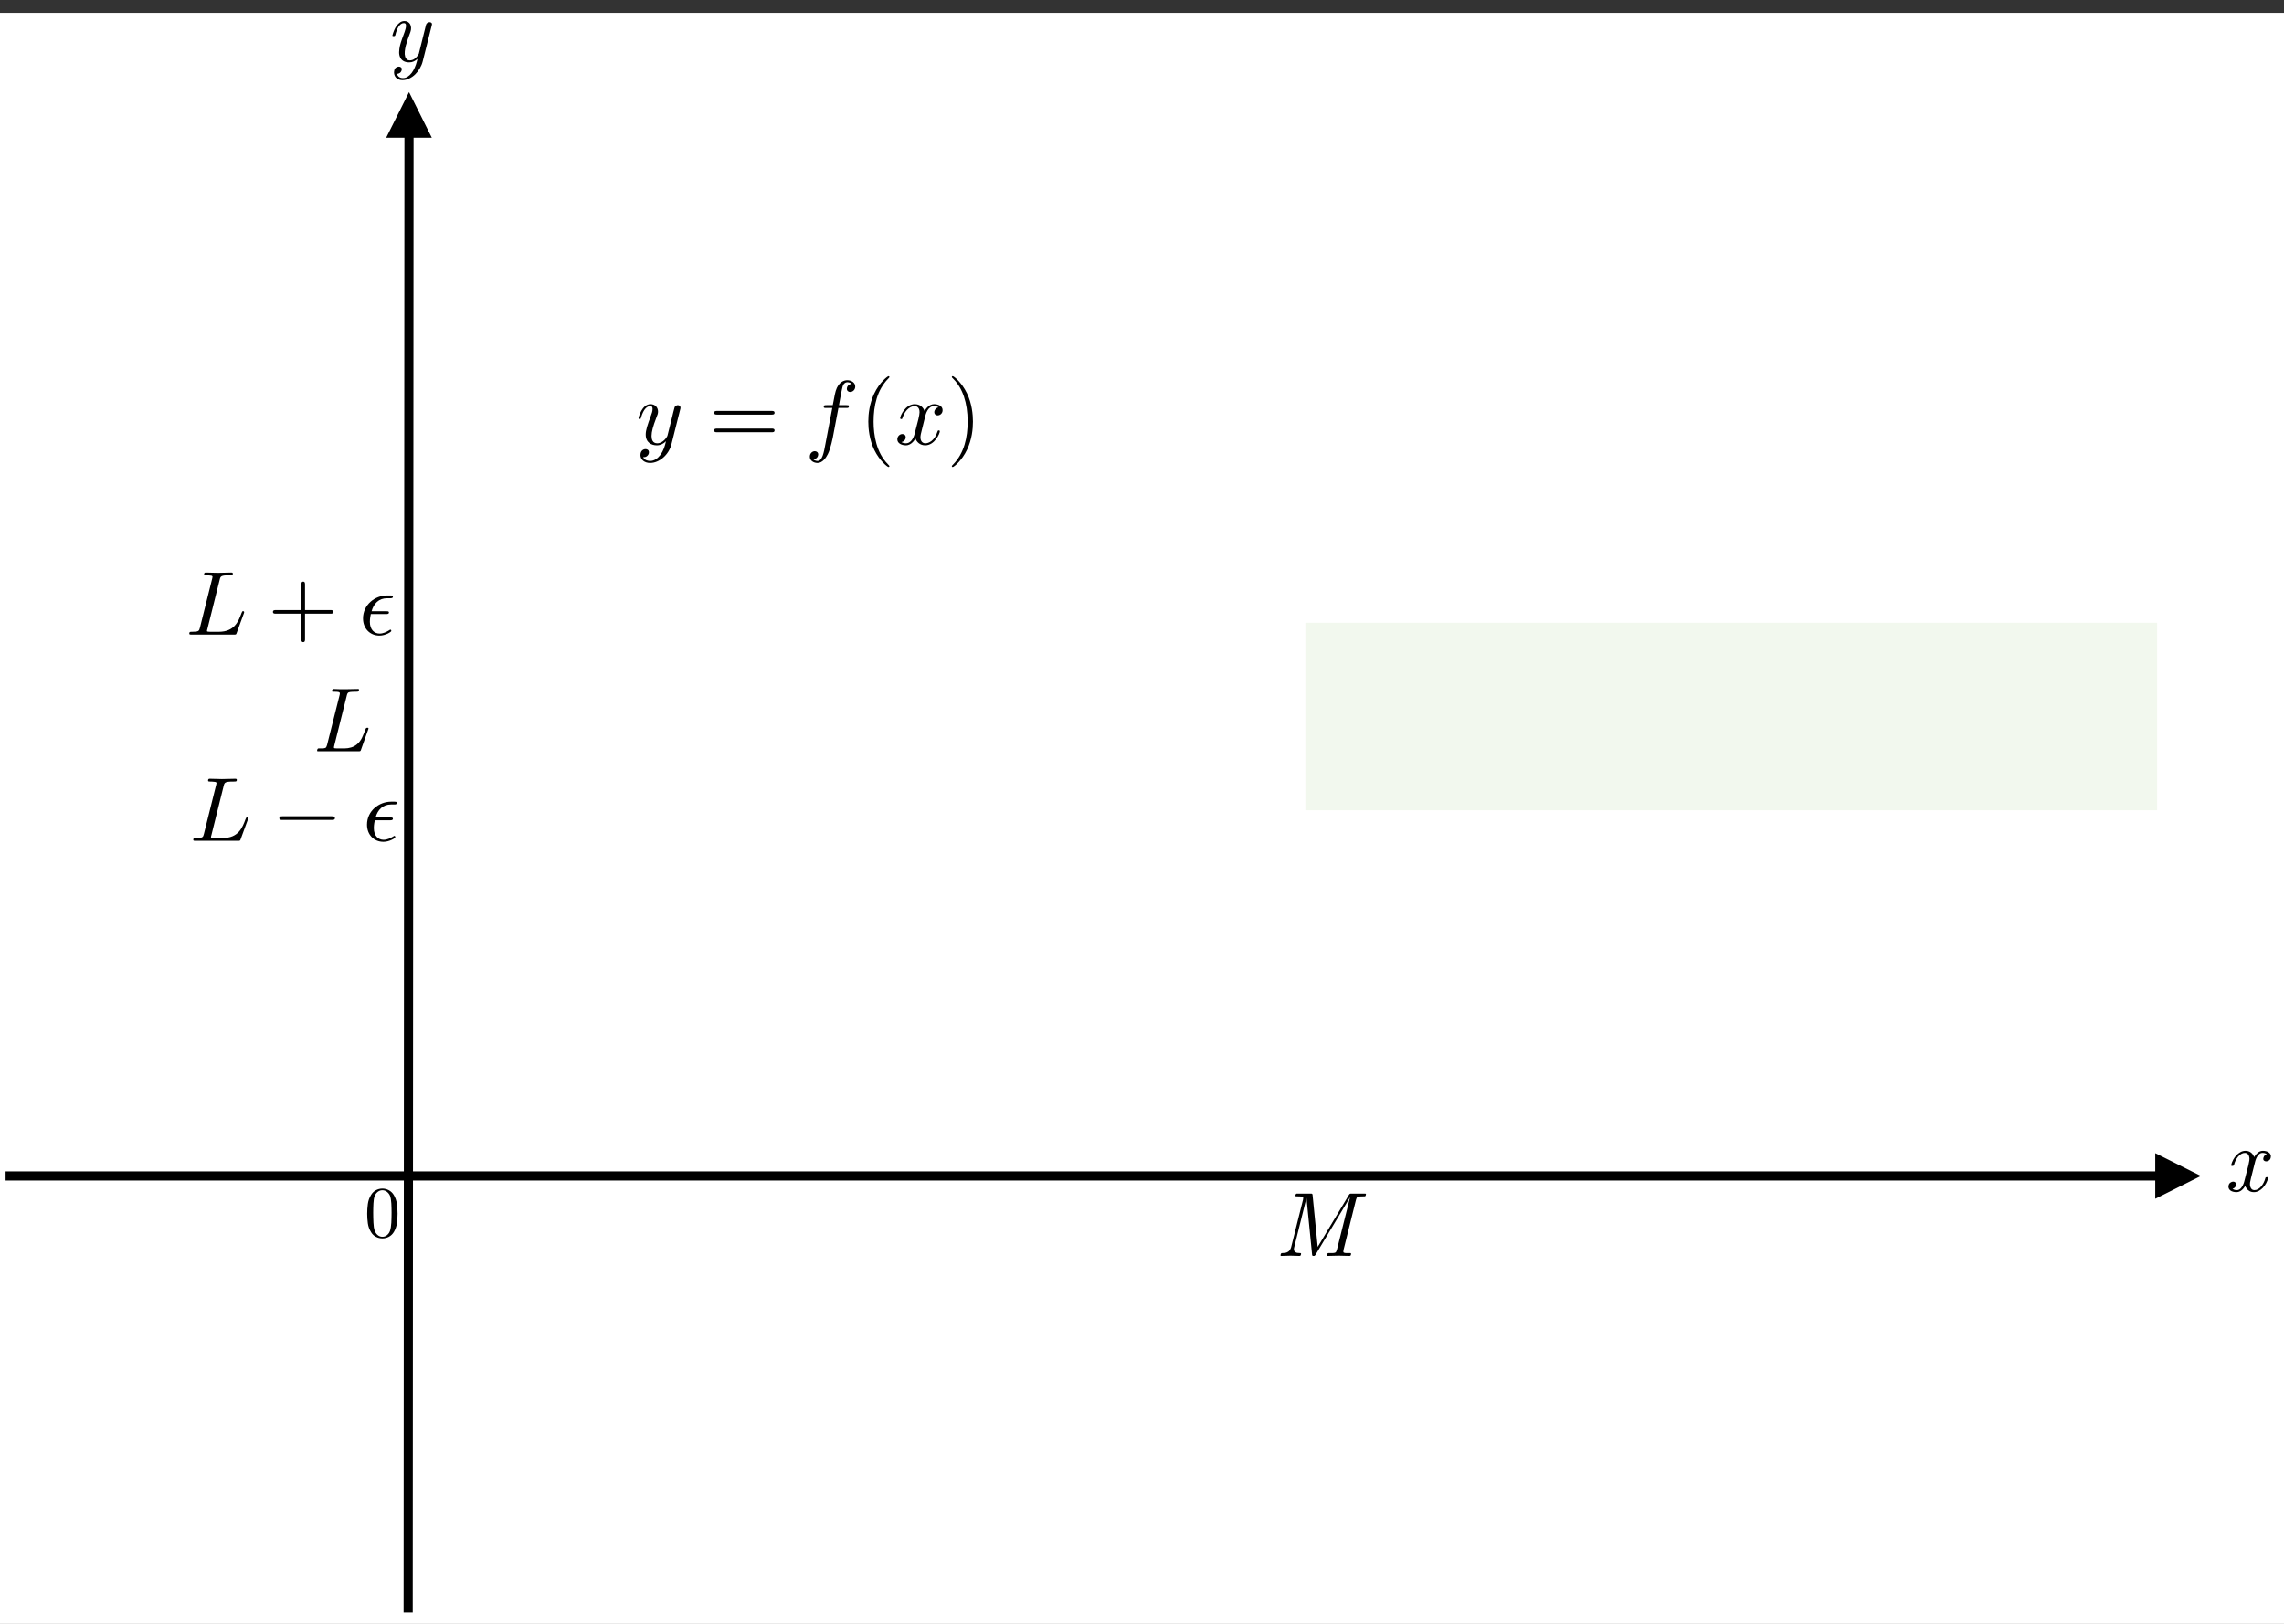 <?xml version="1.0" encoding="UTF-8"?>
<svg xmlns="http://www.w3.org/2000/svg" xmlns:xlink="http://www.w3.org/1999/xlink" width="600.538pt" height="427.014pt" viewBox="0 0 600.538 427.014" version="1.1">
<rect x="0" y="0" width="600.538" height="427.014" fill="#333333" stroke="none"/>
<defs>
<g>
<symbol overflow="visible" id="glyph0-0">
<path style="stroke:none;" d=""/>
</symbol>
<symbol overflow="visible" id="glyph0-1">
<path style="stroke:none;" d="M 24.047 -16.125 C 24.078 -16.207 24.07 -16.27 24.031 -16.312 C 23.988 -16.363 23.93 -16.391 23.859 -16.391 L 20.062 -16.391 C 19.875 -16.391 19.727 -16.301 19.625 -16.125 L 11.375 -2.375 L 10.016 -16.125 C 9.973 -16.301 9.867 -16.391 9.703 -16.391 L 5.906 -16.391 C 5.738 -16.391 5.625 -16.301 5.562 -16.125 L 5.516 -15.938 C 5.484 -15.758 5.555 -15.672 5.734 -15.672 C 6.098 -15.672 6.441 -15.66 6.766 -15.641 C 7.098 -15.629 7.332 -15.582 7.469 -15.5 C 7.594 -15.438 7.609 -15.207 7.516 -14.812 L 4.375 -2.25 C 4.301 -2.031 4.203 -1.816 4.078 -1.609 C 3.961 -1.41 3.812 -1.25 3.625 -1.125 C 3.383 -0.969 3.129 -0.863 2.859 -0.812 C 2.586 -0.77 2.297 -0.75 1.984 -0.75 C 1.816 -0.75 1.707 -0.648 1.656 -0.453 L 1.609 -0.266 C 1.578 -0.18 1.582 -0.113 1.625 -0.062 C 1.664 -0.02 1.723 0 1.797 0 C 3.43 -0.094 5.031 -0.094 6.594 0 C 6.676 0 6.75 -0.02 6.812 -0.062 C 6.875 -0.113 6.914 -0.18 6.938 -0.266 L 6.984 -0.453 C 7.035 -0.648 6.973 -0.75 6.797 -0.75 C 6.492 -0.75 6.219 -0.77 5.969 -0.812 C 5.719 -0.863 5.516 -0.969 5.359 -1.125 C 5.223 -1.25 5.145 -1.41 5.125 -1.609 C 5.102 -1.816 5.125 -2.031 5.188 -2.25 L 8.422 -15.266 L 9.906 -0.266 C 9.938 -0.086 10.039 0 10.219 0 L 10.344 0 C 10.531 0 10.676 -0.086 10.781 -0.266 L 19.891 -15.453 L 16.422 -1.609 C 16.316 -1.223 16.18 -0.984 16.016 -0.891 C 15.836 -0.805 15.582 -0.758 15.25 -0.75 C 14.926 -0.75 14.578 -0.75 14.203 -0.75 C 14.023 -0.75 13.914 -0.648 13.875 -0.453 L 13.828 -0.266 C 13.797 -0.086 13.859 0 14.016 0 C 15.961 -0.094 17.875 -0.094 19.75 0 C 19.832 0 19.906 -0.02 19.969 -0.062 C 20.031 -0.113 20.07 -0.18 20.094 -0.266 L 20.141 -0.453 C 20.18 -0.648 20.113 -0.75 19.938 -0.75 C 19.57 -0.75 19.223 -0.75 18.891 -0.75 C 18.566 -0.758 18.344 -0.805 18.219 -0.891 C 18.094 -0.973 18.078 -1.211 18.172 -1.609 L 21.453 -14.812 C 21.547 -15.195 21.68 -15.426 21.859 -15.5 C 22.035 -15.582 22.289 -15.629 22.625 -15.641 C 22.969 -15.66 23.32 -15.672 23.688 -15.672 C 23.863 -15.672 23.969 -15.758 24 -15.938 Z M 24.047 -16.125 "/>
</symbol>
<symbol overflow="visible" id="glyph0-2">
<path style="stroke:none;" d="M 15 -5.906 C 15.031 -6.082 14.969 -6.172 14.812 -6.172 L 14.594 -6.172 C 14.438 -6.172 14.332 -6.086 14.281 -5.922 C 13.988 -5.141 13.676 -4.379 13.344 -3.641 C 13.008 -2.91 12.562 -2.312 12 -1.844 C 11.531 -1.445 11.008 -1.164 10.438 -1 C 9.875 -0.832 9.316 -0.75 8.766 -0.75 L 6.703 -0.75 C 6.266 -0.75 6.016 -0.781 5.953 -0.844 C 5.898 -0.938 5.93 -1.191 6.047 -1.609 L 9.344 -14.812 C 9.438 -15.176 9.594 -15.406 9.812 -15.5 C 10.039 -15.582 10.375 -15.629 10.812 -15.641 C 11.25 -15.66 11.688 -15.672 12.125 -15.672 C 12.195 -15.672 12.266 -15.691 12.328 -15.734 C 12.398 -15.785 12.441 -15.852 12.453 -15.938 L 12.5 -16.125 C 12.531 -16.207 12.523 -16.27 12.484 -16.312 C 12.453 -16.363 12.395 -16.391 12.312 -16.391 C 11.207 -16.359 10.113 -16.336 9.031 -16.328 C 7.957 -16.316 6.883 -16.336 5.812 -16.391 C 5.645 -16.391 5.531 -16.301 5.469 -16.125 L 5.422 -15.938 C 5.391 -15.852 5.395 -15.785 5.438 -15.734 C 5.477 -15.691 5.535 -15.672 5.609 -15.672 C 5.984 -15.672 6.332 -15.66 6.656 -15.641 C 6.988 -15.629 7.219 -15.582 7.344 -15.5 C 7.488 -15.426 7.516 -15.195 7.422 -14.812 L 4.109 -1.609 C 4.004 -1.223 3.867 -0.984 3.703 -0.891 C 3.523 -0.805 3.27 -0.758 2.938 -0.75 C 2.613 -0.75 2.266 -0.75 1.891 -0.75 C 1.816 -0.75 1.742 -0.719 1.672 -0.656 C 1.609 -0.602 1.57 -0.535 1.562 -0.453 L 1.516 -0.266 C 1.484 -0.18 1.484 -0.113 1.516 -0.062 C 1.555 -0.02 1.617 0 1.703 0 L 12.641 0 C 12.816 0 12.93 -0.078 12.984 -0.234 Z M 15 -5.906 "/>
</symbol>
<symbol overflow="visible" id="glyph0-3">
<path style="stroke:none;" d="M 12.594 -8.781 C 12.676 -9.082 12.672 -9.348 12.578 -9.578 C 12.484 -9.816 12.332 -10.008 12.125 -10.156 C 11.926 -10.312 11.688 -10.426 11.406 -10.5 C 11.125 -10.57 10.844 -10.609 10.562 -10.609 C 10.062 -10.609 9.613 -10.445 9.219 -10.125 C 8.832 -9.801 8.504 -9.41 8.234 -8.953 C 8.203 -9.047 8.164 -9.141 8.125 -9.234 C 8.082 -9.336 8.035 -9.426 7.984 -9.5 C 7.785 -9.844 7.508 -10.113 7.156 -10.312 C 6.812 -10.508 6.414 -10.609 5.969 -10.609 C 5.508 -10.609 5.078 -10.5 4.672 -10.281 C 4.273 -10.062 3.91 -9.781 3.578 -9.438 C 3.254 -9.094 2.973 -8.695 2.734 -8.25 C 2.492 -7.801 2.316 -7.348 2.203 -6.891 C 2.172 -6.723 2.227 -6.641 2.375 -6.641 L 2.641 -6.641 C 2.785 -6.641 2.891 -6.723 2.953 -6.891 C 3.047 -7.305 3.188 -7.703 3.375 -8.078 C 3.57 -8.461 3.797 -8.801 4.047 -9.094 C 4.297 -9.383 4.57 -9.617 4.875 -9.797 C 5.176 -9.973 5.492 -10.062 5.828 -10.062 C 6.098 -10.062 6.328 -9.977 6.516 -9.812 C 6.703 -9.656 6.832 -9.445 6.906 -9.188 C 7.02 -8.852 7.047 -8.488 6.984 -8.094 C 6.93 -7.707 6.852 -7.305 6.75 -6.891 L 5.656 -2.594 C 5.5 -1.969 5.25 -1.422 4.906 -0.953 C 4.562 -0.492 4.164 -0.266 3.719 -0.266 C 3.238 -0.266 2.852 -0.383 2.562 -0.625 C 2.77 -0.676 2.957 -0.773 3.125 -0.922 C 3.301 -1.078 3.422 -1.281 3.484 -1.531 C 3.555 -1.852 3.508 -2.094 3.344 -2.25 C 3.176 -2.414 2.973 -2.5 2.734 -2.5 C 2.492 -2.5 2.254 -2.414 2.016 -2.25 C 1.773 -2.094 1.613 -1.852 1.531 -1.531 C 1.457 -1.227 1.469 -0.961 1.562 -0.734 C 1.656 -0.516 1.801 -0.328 2 -0.172 C 2.195 -0.023 2.438 0.082 2.719 0.156 C 3 0.227 3.285 0.266 3.578 0.266 C 4.066 0.266 4.508 0.109 4.906 -0.203 C 5.301 -0.516 5.633 -0.906 5.906 -1.375 C 5.938 -1.27 5.973 -1.172 6.016 -1.078 C 6.055 -0.992 6.109 -0.914 6.172 -0.844 C 6.379 -0.508 6.648 -0.238 6.984 -0.031 C 7.316 0.164 7.719 0.266 8.188 0.266 C 8.633 0.266 9.062 0.156 9.469 -0.062 C 9.875 -0.281 10.238 -0.562 10.562 -0.906 C 10.883 -1.25 11.164 -1.645 11.406 -2.094 C 11.645 -2.539 11.816 -2.992 11.922 -3.453 C 11.992 -3.598 11.941 -3.672 11.766 -3.672 L 11.5 -3.672 C 11.332 -3.672 11.234 -3.598 11.203 -3.453 C 11.098 -3.035 10.945 -2.633 10.75 -2.25 C 10.562 -1.875 10.344 -1.535 10.094 -1.234 C 9.844 -0.941 9.566 -0.707 9.266 -0.531 C 8.961 -0.352 8.641 -0.266 8.297 -0.266 C 8.023 -0.266 7.801 -0.344 7.625 -0.5 C 7.457 -0.664 7.332 -0.875 7.25 -1.125 C 7.133 -1.457 7.102 -1.82 7.156 -2.219 C 7.219 -2.613 7.305 -3.023 7.422 -3.453 L 8.5 -7.75 C 8.656 -8.375 8.898 -8.914 9.234 -9.375 C 9.578 -9.832 9.973 -10.062 10.422 -10.062 C 10.91 -10.062 11.289 -9.945 11.562 -9.719 C 11.375 -9.656 11.195 -9.551 11.031 -9.406 C 10.875 -9.258 10.758 -9.051 10.688 -8.781 C 10.602 -8.457 10.641 -8.219 10.797 -8.062 C 10.961 -7.906 11.164 -7.828 11.406 -7.828 C 11.645 -7.828 11.883 -7.906 12.125 -8.062 C 12.363 -8.219 12.52 -8.457 12.594 -8.781 Z M 12.594 -8.781 "/>
</symbol>
<symbol overflow="visible" id="glyph0-4">
<path style="stroke:none;" d="M 12.344 -9.578 C 12.406 -9.828 12.367 -10.008 12.234 -10.125 C 12.109 -10.25 11.953 -10.312 11.766 -10.312 C 11.566 -10.312 11.367 -10.25 11.172 -10.125 C 10.984 -10.008 10.859 -9.828 10.797 -9.578 L 8.906 -1.984 C 8.613 -1.473 8.27 -1.055 7.875 -0.734 C 7.488 -0.422 7.031 -0.266 6.5 -0.266 C 6.219 -0.266 5.973 -0.352 5.766 -0.531 C 5.555 -0.707 5.41 -0.938 5.328 -1.219 C 5.203 -1.656 5.164 -2.117 5.219 -2.609 C 5.27 -3.109 5.359 -3.613 5.484 -4.125 C 5.617 -4.633 5.797 -5.207 6.016 -5.844 C 6.242 -6.488 6.473 -7.117 6.703 -7.734 C 6.828 -8.098 6.883 -8.453 6.875 -8.797 C 6.863 -9.141 6.789 -9.445 6.656 -9.719 C 6.52 -9.988 6.32 -10.203 6.062 -10.359 C 5.812 -10.523 5.504 -10.609 5.141 -10.609 C 4.703 -10.609 4.316 -10.488 3.984 -10.25 C 3.648 -10.02 3.348 -9.723 3.078 -9.359 C 2.816 -9.004 2.598 -8.609 2.422 -8.172 C 2.242 -7.734 2.098 -7.305 1.984 -6.891 C 1.953 -6.723 2.008 -6.641 2.156 -6.641 L 2.422 -6.641 C 2.566 -6.641 2.672 -6.723 2.734 -6.891 C 2.828 -7.316 2.945 -7.723 3.094 -8.109 C 3.238 -8.492 3.398 -8.828 3.578 -9.109 C 3.766 -9.398 3.973 -9.629 4.203 -9.797 C 4.441 -9.973 4.703 -10.062 4.984 -10.062 C 5.359 -10.062 5.547 -9.844 5.547 -9.406 C 5.547 -8.977 5.426 -8.438 5.188 -7.781 C 4.957 -7.164 4.727 -6.535 4.5 -5.891 C 4.27 -5.242 4.086 -4.656 3.953 -4.125 C 3.828 -3.562 3.754 -3 3.734 -2.438 C 3.723 -1.883 3.836 -1.375 4.078 -0.906 C 4.305 -0.508 4.617 -0.211 5.016 -0.016 C 5.41 0.172 5.867 0.266 6.391 0.266 C 6.816 0.266 7.207 0.18 7.562 0.016 C 7.926 -0.148 8.258 -0.379 8.562 -0.672 L 8.406 0 C 8.258 0.57 8.066 1.125 7.828 1.656 C 7.598 2.188 7.328 2.656 7.016 3.062 C 6.703 3.469 6.352 3.789 5.969 4.031 C 5.594 4.27 5.18 4.391 4.734 4.391 C 4.328 4.391 3.988 4.289 3.719 4.094 C 3.445 3.895 3.27 3.625 3.188 3.281 C 3.426 3.281 3.664 3.203 3.906 3.047 C 4.145 2.891 4.305 2.648 4.391 2.328 C 4.473 2.004 4.43 1.766 4.266 1.609 C 4.109 1.453 3.91 1.375 3.672 1.375 C 3.43 1.375 3.191 1.453 2.953 1.609 C 2.711 1.766 2.551 2.004 2.469 2.328 C 2.375 2.691 2.363 3.035 2.438 3.359 C 2.508 3.68 2.641 3.957 2.828 4.188 C 3.023 4.414 3.273 4.598 3.578 4.734 C 3.879 4.867 4.211 4.938 4.578 4.938 C 5.203 4.938 5.801 4.797 6.375 4.516 C 6.957 4.242 7.484 3.879 7.953 3.422 C 8.422 2.961 8.828 2.438 9.172 1.844 C 9.523 1.25 9.781 0.633 9.938 0 Z M 12.344 -9.578 "/>
</symbol>
<symbol overflow="visible" id="glyph1-0">
<path style="stroke:none;" d=""/>
</symbol>
<symbol overflow="visible" id="glyph1-1">
<path style="stroke:none;" d="M 8.719 -6.062 C 8.719 -6.926 8.66 -7.781 8.547 -8.625 C 8.43 -9.477 8.156 -10.27 7.719 -11 C 7.395 -11.531 6.969 -11.941 6.438 -12.234 C 5.906 -12.523 5.336 -12.672 4.734 -12.672 C 4.117 -12.672 3.547 -12.523 3.016 -12.234 C 2.484 -11.941 2.062 -11.531 1.75 -11 C 1.301 -10.27 1.02 -9.477 0.906 -8.625 C 0.789 -7.781 0.734 -6.926 0.734 -6.062 C 0.734 -5.227 0.789 -4.391 0.906 -3.547 C 1.02 -2.711 1.301 -1.938 1.75 -1.219 C 2.062 -0.695 2.484 -0.289 3.016 0 C 3.547 0.281 4.117 0.422 4.734 0.422 C 5.336 0.422 5.906 0.281 6.438 0 C 6.969 -0.289 7.395 -0.695 7.719 -1.219 C 8.156 -1.938 8.43 -2.711 8.547 -3.547 C 8.66 -4.391 8.719 -5.227 8.719 -6.062 Z M 7.141 -6.359 C 7.141 -5.953 7.133 -5.52 7.125 -5.062 C 7.125 -4.613 7.109 -4.172 7.078 -3.734 C 7.055 -3.305 7.016 -2.898 6.953 -2.516 C 6.898 -2.129 6.82 -1.801 6.719 -1.531 C 6.562 -1.094 6.305 -0.727 5.953 -0.438 C 5.598 -0.145 5.191 0 4.734 0 C 4.273 0 3.867 -0.145 3.516 -0.438 C 3.16 -0.727 2.898 -1.094 2.734 -1.531 C 2.629 -1.801 2.547 -2.129 2.484 -2.516 C 2.43 -2.898 2.395 -3.305 2.375 -3.734 C 2.352 -4.172 2.336 -4.613 2.328 -5.062 C 2.316 -5.52 2.312 -5.953 2.312 -6.359 C 2.312 -6.742 2.316 -7.141 2.328 -7.547 C 2.336 -7.961 2.352 -8.367 2.375 -8.766 C 2.395 -9.16 2.43 -9.535 2.484 -9.891 C 2.547 -10.254 2.629 -10.562 2.734 -10.812 C 2.91 -11.219 3.176 -11.555 3.531 -11.828 C 3.883 -12.098 4.285 -12.234 4.734 -12.234 C 5.172 -12.234 5.566 -12.098 5.922 -11.828 C 6.273 -11.555 6.539 -11.219 6.719 -10.812 C 6.82 -10.562 6.898 -10.254 6.953 -9.891 C 7.016 -9.535 7.055 -9.16 7.078 -8.766 C 7.109 -8.367 7.125 -7.961 7.125 -7.547 C 7.133 -7.141 7.141 -6.742 7.141 -6.359 Z M 7.141 -6.359 "/>
</symbol>
<symbol overflow="visible" id="glyph1-2">
<path style="stroke:none;" d=""/>
</symbol>
<symbol overflow="visible" id="glyph2-0">
<path style="stroke:none;" d=""/>
</symbol>
<symbol overflow="visible" id="glyph2-1">
<path style="stroke:none;" d="M 11.625 -9.109 C 11.719 -9.438 11.719 -9.484 11.719 -9.656 C 11.719 -10.094 11.375 -10.297 11.016 -10.297 C 10.781 -10.297 10.406 -10.156 10.188 -9.797 C 10.141 -9.688 9.938 -8.938 9.844 -8.516 C 9.688 -7.891 9.516 -7.25 9.375 -6.594 L 8.297 -2.297 C 8.203 -1.938 7.172 -0.266 5.594 -0.266 C 4.375 -0.266 4.109 -1.312 4.109 -2.203 C 4.109 -3.297 4.516 -4.781 5.328 -6.891 C 5.719 -7.859 5.812 -8.125 5.812 -8.609 C 5.812 -9.688 5.047 -10.562 3.844 -10.562 C 1.578 -10.562 0.688 -7.094 0.688 -6.891 C 0.688 -6.641 0.938 -6.641 0.984 -6.641 C 1.219 -6.641 1.25 -6.688 1.359 -7.078 C 2.016 -9.328 2.969 -10.047 3.781 -10.047 C 3.969 -10.047 4.375 -10.047 4.375 -9.281 C 4.375 -8.672 4.141 -8.062 3.969 -7.609 C 3.016 -5.062 2.578 -3.703 2.578 -2.578 C 2.578 -0.453 4.094 0.266 5.5 0.266 C 6.438 0.266 7.25 -0.141 7.906 -0.812 C 7.609 0.438 7.312 1.609 6.359 2.875 C 5.734 3.688 4.828 4.375 3.734 4.375 C 3.391 4.375 2.312 4.297 1.906 3.375 C 2.297 3.375 2.609 3.375 2.938 3.078 C 3.172 2.875 3.422 2.562 3.422 2.109 C 3.422 1.359 2.766 1.266 2.531 1.266 C 1.984 1.266 1.188 1.656 1.188 2.828 C 1.188 4.016 2.25 4.906 3.734 4.906 C 6.188 4.906 8.656 2.719 9.328 0.031 Z M 11.625 -9.109 "/>
</symbol>
<symbol overflow="visible" id="glyph2-2">
<path style="stroke:none;" d="M 8.781 -9.562 L 10.828 -9.562 C 11.312 -9.562 11.547 -9.562 11.547 -10.047 C 11.547 -10.297 11.312 -10.297 10.906 -10.297 L 8.922 -10.297 L 9.422 -13.031 C 9.516 -13.531 9.844 -15.234 10 -15.516 C 10.203 -15.969 10.609 -16.328 11.109 -16.328 C 11.219 -16.328 11.828 -16.328 12.281 -15.891 C 11.234 -15.797 11 -14.969 11 -14.609 C 11 -14.062 11.422 -13.766 11.875 -13.766 C 12.5 -13.766 13.203 -14.297 13.203 -15.203 C 13.203 -16.297 12.094 -16.859 11.109 -16.859 C 10.297 -16.859 8.797 -16.422 8.078 -14.062 C 7.938 -13.562 7.859 -13.312 7.297 -10.297 L 5.641 -10.297 C 5.188 -10.297 4.922 -10.297 4.922 -9.844 C 4.922 -9.562 5.141 -9.562 5.594 -9.562 L 7.172 -9.562 L 5.375 -0.125 C 4.953 2.203 4.547 4.375 3.297 4.375 C 3.203 4.375 2.609 4.375 2.156 3.938 C 3.25 3.875 3.469 3.016 3.469 2.656 C 3.469 2.109 3.031 1.812 2.578 1.812 C 1.953 1.812 1.266 2.344 1.266 3.25 C 1.266 4.328 2.312 4.906 3.297 4.906 C 4.609 4.906 5.562 3.484 6 2.578 C 6.766 1.078 7.312 -1.812 7.344 -1.984 Z M 8.781 -9.562 "/>
</symbol>
<symbol overflow="visible" id="glyph2-3">
<path style="stroke:none;" d="M 7.984 -7.219 C 8.125 -7.844 8.672 -10.047 10.344 -10.047 C 10.469 -10.047 11.047 -10.047 11.547 -9.734 C 10.875 -9.609 10.406 -9.016 10.406 -8.438 C 10.406 -8.062 10.656 -7.609 11.312 -7.609 C 11.828 -7.609 12.594 -8.031 12.594 -8.984 C 12.594 -10.234 11.188 -10.562 10.375 -10.562 C 8.984 -10.562 8.156 -9.297 7.859 -8.75 C 7.266 -10.328 5.969 -10.562 5.281 -10.562 C 2.797 -10.562 1.438 -7.484 1.438 -6.891 C 1.438 -6.641 1.672 -6.641 1.719 -6.641 C 1.906 -6.641 1.984 -6.688 2.031 -6.906 C 2.844 -9.438 4.422 -10.047 5.234 -10.047 C 5.688 -10.047 6.531 -9.828 6.531 -8.438 C 6.531 -7.703 6.125 -6.094 5.234 -2.75 C 4.859 -1.266 4.016 -0.266 2.969 -0.266 C 2.828 -0.266 2.266 -0.266 1.766 -0.578 C 2.359 -0.688 2.891 -1.188 2.891 -1.859 C 2.891 -2.516 2.359 -2.703 2.016 -2.703 C 1.297 -2.703 0.688 -2.078 0.688 -1.312 C 0.688 -0.219 1.891 0.266 2.938 0.266 C 4.516 0.266 5.375 -1.406 5.453 -1.547 C 5.734 -0.672 6.594 0.266 8.031 0.266 C 10.5 0.266 11.859 -2.828 11.859 -3.422 C 11.859 -3.656 11.641 -3.656 11.578 -3.656 C 11.359 -3.656 11.312 -3.562 11.266 -3.391 C 10.469 -0.844 8.844 -0.266 8.078 -0.266 C 7.141 -0.266 6.766 -1.031 6.766 -1.844 C 6.766 -2.359 6.906 -2.891 7.172 -3.938 Z M 7.984 -7.219 "/>
</symbol>
<symbol overflow="visible" id="glyph3-0">
<path style="stroke:none;" d=""/>
</symbol>
<symbol overflow="visible" id="glyph3-1">
<path style="stroke:none;" d="M 16.422 -7.812 C 16.781 -7.812 17.234 -7.812 17.234 -8.297 C 17.234 -8.781 16.781 -8.781 16.453 -8.781 L 2.125 -8.781 C 1.797 -8.781 1.344 -8.781 1.344 -8.297 C 1.344 -7.812 1.797 -7.812 2.156 -7.812 Z M 16.453 -3.172 C 16.781 -3.172 17.234 -3.172 17.234 -3.656 C 17.234 -4.141 16.781 -4.141 16.422 -4.141 L 2.156 -4.141 C 1.797 -4.141 1.344 -4.141 1.344 -3.656 C 1.344 -3.172 1.797 -3.172 2.125 -3.172 Z M 16.453 -3.172 "/>
</symbol>
<symbol overflow="visible" id="glyph3-2">
<path style="stroke:none;" d="M 7.906 5.734 C 7.906 5.672 7.906 5.625 7.5 5.219 C 4.516 2.203 3.75 -2.312 3.75 -5.969 C 3.75 -10.141 4.656 -14.297 7.609 -17.281 C 7.906 -17.578 7.906 -17.625 7.906 -17.688 C 7.906 -17.859 7.812 -17.922 7.672 -17.922 C 7.438 -17.922 5.281 -16.297 3.875 -13.266 C 2.656 -10.641 2.359 -7.984 2.359 -5.969 C 2.359 -4.109 2.625 -1.219 3.938 1.484 C 5.375 4.422 7.438 5.969 7.672 5.969 C 7.812 5.969 7.906 5.906 7.906 5.734 Z M 7.906 5.734 "/>
</symbol>
<symbol overflow="visible" id="glyph3-3">
<path style="stroke:none;" d="M 6.906 -5.969 C 6.906 -7.844 6.641 -10.734 5.328 -13.438 C 3.891 -16.375 1.844 -17.922 1.609 -17.922 C 1.453 -17.922 1.359 -17.828 1.359 -17.688 C 1.359 -17.625 1.359 -17.578 1.812 -17.141 C 4.156 -14.781 5.516 -10.969 5.516 -5.969 C 5.516 -1.891 4.641 2.312 1.672 5.328 C 1.359 5.625 1.359 5.672 1.359 5.734 C 1.359 5.875 1.453 5.969 1.609 5.969 C 1.844 5.969 4 4.344 5.406 1.312 C 6.625 -1.312 6.906 -3.969 6.906 -5.969 Z M 6.906 -5.969 "/>
</symbol>
<symbol overflow="visible" id="glyph4-0">
<path style="stroke:none;" d=""/>
</symbol>
<symbol overflow="visible" id="glyph4-1">
<path style="stroke:none;" d="M 8.938 -14.469 C 9.156 -15.328 9.234 -15.594 11.469 -15.594 C 12.188 -15.594 12.391 -15.594 12.391 -16.047 C 12.391 -16.328 12.125 -16.328 12 -16.328 C 11.219 -16.328 9.25 -16.25 8.469 -16.25 C 7.75 -16.25 6 -16.328 5.281 -16.328 C 5.109 -16.328 4.828 -16.328 4.828 -15.844 C 4.828 -15.594 5.047 -15.594 5.5 -15.594 C 5.547 -15.594 6 -15.594 6.406 -15.531 C 6.844 -15.484 7.047 -15.469 7.047 -15.156 C 7.047 -15.062 7.031 -14.984 6.953 -14.703 L 3.75 -1.859 C 3.516 -0.938 3.469 -0.734 1.578 -0.734 C 1.172 -0.734 0.938 -0.734 0.938 -0.266 C 0.938 0 1.141 0 1.578 0 L 12.641 0 C 13.219 0 13.25 0 13.391 -0.406 L 15.281 -5.562 C 15.375 -5.828 15.375 -5.875 15.375 -5.906 C 15.375 -6 15.297 -6.172 15.078 -6.172 C 14.875 -6.172 14.844 -6.047 14.672 -5.672 C 13.859 -3.469 12.812 -0.734 8.672 -0.734 L 6.438 -0.734 C 6.094 -0.734 6.047 -0.734 5.906 -0.766 C 5.672 -0.781 5.594 -0.812 5.594 -1 C 5.594 -1.078 5.594 -1.125 5.719 -1.547 Z M 8.938 -14.469 "/>
</symbol>
<symbol overflow="visible" id="glyph4-2">
<path style="stroke:none;" d="M 7.125 -5.406 C 7.5 -5.406 7.938 -5.406 7.938 -5.812 C 7.938 -6.141 7.656 -6.141 7.25 -6.141 L 3.375 -6.141 C 3.938 -8.172 5.281 -9.562 7.453 -9.562 L 8.203 -9.562 C 8.609 -9.562 8.984 -9.562 8.984 -9.969 C 8.984 -10.297 8.672 -10.297 8.266 -10.297 L 7.438 -10.297 C 4.328 -10.297 1.125 -7.906 1.125 -4.25 C 1.125 -1.625 2.922 0.266 5.453 0.266 C 7 0.266 8.562 -0.688 8.562 -0.953 C 8.562 -1.031 8.531 -1.297 8.312 -1.297 C 8.266 -1.297 8.219 -1.297 8.016 -1.141 C 7.266 -0.672 6.391 -0.266 5.5 -0.266 C 4.109 -0.266 2.922 -1.266 2.922 -3.375 C 2.922 -4.203 3.109 -5.109 3.172 -5.406 Z M 7.125 -5.406 "/>
</symbol>
<symbol overflow="visible" id="glyph5-0">
<path style="stroke:none;" d=""/>
</symbol>
<symbol overflow="visible" id="glyph5-1">
<path style="stroke:none;" d="M 15.75 -5.5 C 16.156 -5.5 16.594 -5.5 16.594 -5.969 C 16.594 -6.453 16.156 -6.453 15.75 -6.453 L 2.828 -6.453 C 2.422 -6.453 1.984 -6.453 1.984 -5.969 C 1.984 -5.5 2.422 -5.5 2.828 -5.5 Z M 15.75 -5.5 "/>
</symbol>
<symbol overflow="visible" id="glyph6-0">
<path style="stroke:none;" d=""/>
</symbol>
<symbol overflow="visible" id="glyph6-1">
<path style="stroke:none;" d="M 9.781 -5.5 L 16.453 -5.5 C 16.781 -5.5 17.234 -5.5 17.234 -5.969 C 17.234 -6.453 16.781 -6.453 16.453 -6.453 L 9.781 -6.453 L 9.781 -13.141 C 9.781 -13.484 9.781 -13.938 9.297 -13.938 C 8.828 -13.938 8.828 -13.484 8.828 -13.141 L 8.828 -6.453 L 2.125 -6.453 C 1.797 -6.453 1.344 -6.453 1.344 -5.969 C 1.344 -5.5 1.797 -5.5 2.125 -5.5 L 8.828 -5.5 L 8.828 1.188 C 8.828 1.531 8.828 1.984 9.297 1.984 C 9.781 1.984 9.781 1.531 9.781 1.188 Z M 9.781 -5.5 "/>
</symbol>
</g>
<clipPath id="clip1">
  <path d="M 0 3.422 L 600.539 3.422 L 600.539 427.012 L 0 427.012 Z M 0 3.422 "/>
</clipPath>
<clipPath id="clip2">
  <path d="M 167.254 106 L 179 106 L 179 122 L 167.254 122 Z M 167.254 106 "/>
</clipPath>
<clipPath id="clip3">
  <path d="M 228 98.418 L 234 98.418 L 234 123 L 228 123 Z M 228 98.418 "/>
</clipPath>
<clipPath id="clip4">
  <path d="M 250 98.418 L 256 98.418 L 256 123 L 250 123 Z M 250 98.418 "/>
</clipPath>
<clipPath id="clip5">
  <path d="M 50.422 204.301 L 66 204.301 L 66 221.898 L 50.422 221.898 Z M 50.422 204.301 "/>
</clipPath>
<clipPath id="clip6">
  <path d="M 96 210 L 104.824 210 L 104.824 221.898 L 96 221.898 Z M 96 210 "/>
</clipPath>
<clipPath id="clip7">
  <path d="M 49.375 150.07 L 65 150.07 L 65 167 L 49.375 167 Z M 49.375 150.07 "/>
</clipPath>
<clipPath id="clip8">
  <path d="M 95 156 L 103.777 156 L 103.777 168 L 95 168 Z M 95 156 "/>
</clipPath>
</defs>
<g id="surface1">
<g clip-path="url(#clip1)" clip-rule="nonzero">
<path style=" stroke:none;fill-rule:nonzero;fill:rgb(100%,100%,100%);fill-opacity:1;" d="M -135.547 3.422 L 632.453 3.422 L 632.453 435.422 L -135.547 435.422 Z M -135.547 3.422 "/>
<path style=" stroke:none;fill-rule:nonzero;fill:rgb(100%,100%,100%);fill-opacity:1;" d="M -135.547 3.422 L 632.453 3.422 L 632.453 435.422 L -135.547 435.422 Z M -135.547 3.422 "/>
</g>
<path style=" stroke:none;fill-rule:nonzero;fill:rgb(0%,0%,0%);fill-opacity:1;" d="M 108.52 424.078 L 108.742 35.023 L 106.34 35.02 L 106.117 424.074 Z M 113.539 36.227 L 107.547 24.223 L 101.539 36.219 Z M 113.539 36.227 "/>
<path style=" stroke:none;fill-rule:nonzero;fill:rgb(0%,0%,0%);fill-opacity:1;" d="M 1.469 308.07 L 567.883 308.07 L 567.883 310.469 L 1.469 310.469 Z M 566.684 303.27 L 578.684 309.27 L 566.684 315.27 Z M 566.684 303.27 "/>
<path style="fill:none;stroke-width:12700;stroke-linecap:butt;stroke-linejoin:miter;stroke:rgb(0%,0%,0%);stroke-opacity:1;stroke-dasharray:101600,38100;stroke-miterlimit:8;" d="M -16.371 -25.896 L -16.371 2309414.753 " transform="matrix(0,0,0,0,343.231,163.795)"/>
<path style="fill:none;stroke-width:12700;stroke-linecap:butt;stroke-linejoin:miter;stroke:rgb(0%,0%,0%);stroke-opacity:1;stroke-dasharray:101600,38100;stroke-miterlimit:8;" d="M -11.113 -1.091 L 7260569.655 -1.091 " transform="matrix(0,0,0,0,109.813,189.395)"/>
<g style="fill:rgb(0%,0%,0%);fill-opacity:1;">
  <use xlink:href="#glyph0-1" x="335.094" y="330.301"/>
</g>
<g style="fill:rgb(0%,0%,0%);fill-opacity:1;">
  <use xlink:href="#glyph0-2" x="81.875" y="197.582"/>
</g>
<g style="fill:rgb(0%,0%,0%);fill-opacity:1;">
  <use xlink:href="#glyph1-1" x="95.812" y="325.262"/>
  <use xlink:href="#glyph1-2" x="105.412" y="325.262"/>
</g>
<g style="fill:rgb(0%,0%,0%);fill-opacity:1;">
  <use xlink:href="#glyph0-3" x="584.444" y="313.262"/>
</g>
<g style="fill:rgb(0%,0%,0%);fill-opacity:1;">
  <use xlink:href="#glyph0-4" x="101.206" y="16.142"/>
</g>
<path style="fill:none;stroke-width:34925;stroke-linecap:butt;stroke-linejoin:miter;stroke:rgb(92.941%,49.019%,19.215%);stroke-opacity:1;stroke-miterlimit:8;" d="M 19.645 3354985.215 C 440240.879 2778462.211 742920.107 1259919.098 1084604.709 710867.288 C 1426227.3 161815.478 1653562.283 -135778.789 2049755.192 60612.343 C 2446010.112 257065.487 2937080.959 1770895.709 3462010.209 1889462.126 C 3986939.458 2007966.532 4667642.159 936093.872 5199392.698 771824.813 C 5731081.225 607555.755 6200137.91 873462.03 6652265.394 903909.787 C 7104392.879 934419.555 7508213.23 944527.466 7912095.592 954697.389 " transform="matrix(0,0,0,0,68.772,125.682)"/>
<path style="fill:none;stroke-width:12700;stroke-linecap:butt;stroke-linejoin:miter;stroke:rgb(0%,0%,0%);stroke-opacity:1;stroke-miterlimit:8;" d="M 3.671 -25.896 L 7260584.439 -25.896 " transform="matrix(0,0,0,0,104.957,163.795)"/>
<path style="fill:none;stroke-width:12700;stroke-linecap:butt;stroke-linejoin:miter;stroke:rgb(0%,0%,0%);stroke-opacity:1;stroke-miterlimit:8;" d="M -22.126 -13.494 L 7260558.642 -13.494 " transform="matrix(0,0,0,0,107.318,213.72)"/>
<g clip-path="url(#clip2)" clip-rule="nonzero">
<g style="fill:rgb(0%,0%,0%);fill-opacity:1;">
  <use xlink:href="#glyph2-1" x="167.206" y="116.849"/>
</g>
</g>
<g style="fill:rgb(0%,0%,0%);fill-opacity:1;">
  <use xlink:href="#glyph3-1" x="186.427" y="116.849"/>
</g>
<g style="fill:rgb(0%,0%,0%);fill-opacity:1;">
  <use xlink:href="#glyph2-2" x="211.666" y="116.849"/>
</g>
<g clip-path="url(#clip3)" clip-rule="nonzero">
<g style="fill:rgb(0%,0%,0%);fill-opacity:1;">
  <use xlink:href="#glyph3-2" x="225.946" y="116.849"/>
</g>
</g>
<g style="fill:rgb(0%,0%,0%);fill-opacity:1;">
  <use xlink:href="#glyph2-3" x="235.246" y="116.849"/>
</g>
<g clip-path="url(#clip4)" clip-rule="nonzero">
<g style="fill:rgb(0%,0%,0%);fill-opacity:1;">
  <use xlink:href="#glyph3-3" x="248.909" y="116.849"/>
</g>
</g>
<g clip-path="url(#clip5)" clip-rule="nonzero">
<g style="fill:rgb(0%,0%,0%);fill-opacity:1;">
  <use xlink:href="#glyph4-1" x="49.878" y="221.132"/>
</g>
</g>
<g style="fill:rgb(0%,0%,0%);fill-opacity:1;">
  <use xlink:href="#glyph5-1" x="71.463" y="221.132"/>
</g>
<g clip-path="url(#clip6)" clip-rule="nonzero">
<g style="fill:rgb(0%,0%,0%);fill-opacity:1;">
  <use xlink:href="#glyph4-2" x="95.372" y="221.132"/>
</g>
</g>
<g clip-path="url(#clip7)" clip-rule="nonzero">
<g style="fill:rgb(0%,0%,0%);fill-opacity:1;">
  <use xlink:href="#glyph4-1" x="48.831" y="166.9"/>
</g>
</g>
<g style="fill:rgb(0%,0%,0%);fill-opacity:1;">
  <use xlink:href="#glyph6-1" x="70.417" y="166.9"/>
</g>
<g clip-path="url(#clip8)" clip-rule="nonzero">
<g style="fill:rgb(0%,0%,0%);fill-opacity:1;">
  <use xlink:href="#glyph4-2" x="94.326" y="166.9"/>
</g>
</g>
<path style=" stroke:none;fill-rule:nonzero;fill:rgb(88.628%,94.118%,85.098%);fill-opacity:0.439;" d="M 343.23 163.793 L 567.172 163.793 L 567.172 213.102 L 343.23 213.102 Z M 343.23 163.793 "/>
</g>
</svg>

